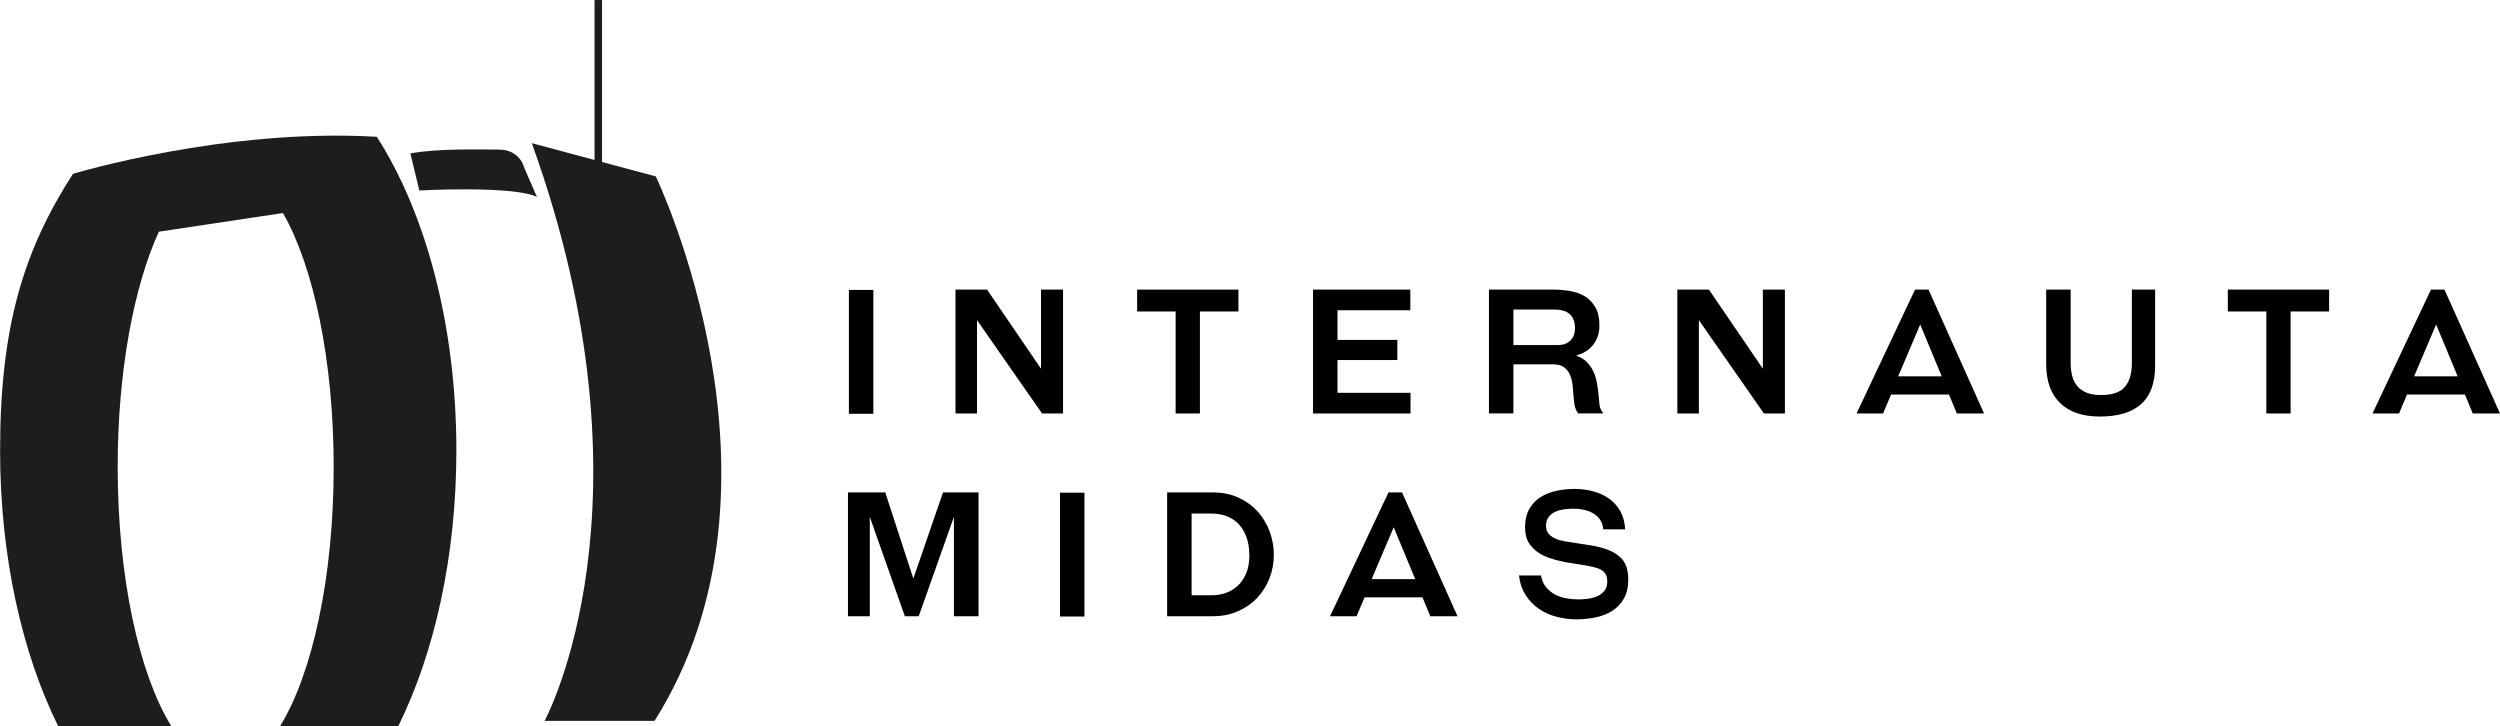 <svg xmlns="http://www.w3.org/2000/svg" xmlns:xlink="http://www.w3.org/1999/xlink" viewBox="0 0 1331.44 386.727" height="386.727" width="1331.44" id="svg1" version="1.1">
  <defs id="defs1">
    
    <clipPath id="clipPath6" clipPathUnits="userSpaceOnUse">
      <path id="path6" transform="translate(-645.21,-554.234)" d="M 0,1080 H 1080 V 0 H 0 Z"></path>
    </clipPath>
    <clipPath id="clipPath8" clipPathUnits="userSpaceOnUse">
      <path id="path8" transform="translate(-745.273,-512.726)" d="M 0,1080 H 1080 V 0 H 0 Z"></path>
    </clipPath>
    <clipPath id="clipPath10" clipPathUnits="userSpaceOnUse">
      <path id="path10" transform="translate(-798.907,-527.555)" d="M 0,1080 H 1080 V 0 H 0 Z"></path>
    </clipPath>
    <clipPath id="clipPath12" clipPathUnits="userSpaceOnUse">
      <path id="path12" transform="translate(-892.248,-562.203)" d="M 0,1080 H 1080 V 0 H 0 Z"></path>
    </clipPath>
    <clipPath id="clipPath14" clipPathUnits="userSpaceOnUse">
      <path id="path14" transform="translate(-945.951,-512.726)" d="M 0,1080 H 1080 V 0 H 0 Z"></path>
    </clipPath>
    <clipPath id="clipPath16" clipPathUnits="userSpaceOnUse">
      <path id="path16" transform="translate(-1004.989,-527.555)" d="M 0,1080 H 1080 V 0 H 0 Z"></path>
    </clipPath>
    <clipPath id="clipPath18" clipPathUnits="userSpaceOnUse">
      <path id="path18" transform="translate(-421.737,-431.726)" d="M 0,1080 H 1080 V 0 H 0 Z"></path>
    </clipPath>
    <clipPath id="clipPath20" clipPathUnits="userSpaceOnUse">
      <path id="path20" d="M 0,1080 H 1080 V 0 H 0 Z"></path>
    </clipPath>
    <clipPath id="clipPath22" clipPathUnits="userSpaceOnUse">
      <path id="path22" transform="translate(-524.709,-440.11)" d="M 0,1080 H 1080 V 0 H 0 Z"></path>
    </clipPath>
    <clipPath id="clipPath24" clipPathUnits="userSpaceOnUse">
      <path id="path24" transform="translate(-588.599,-446.555)" d="M 0,1080 H 1080 V 0 H 0 Z"></path>
    </clipPath>
    <clipPath id="clipPath26" clipPathUnits="userSpaceOnUse">
      <path id="path26" transform="translate(-681.108,-466.443)" d="M 0,1080 H 1080 V 0 H 0 Z"></path>
    </clipPath>
    <clipPath id="clipPath28" clipPathUnits="userSpaceOnUse">
      <path id="path28" transform="translate(-287.348,-685.023)" d="M 0,1080 H 1080 V 0 H 0 Z"></path>
    </clipPath>
    <clipPath id="clipPath30" clipPathUnits="userSpaceOnUse">
      <path id="path30" transform="translate(-279.689,-613.023)" d="M 0,1080 H 1080 V 0 H 0 Z"></path>
    </clipPath>
    <clipPath id="clipPath32" clipPathUnits="userSpaceOnUse">
      <path id="path32" transform="translate(-191.22,-623.238)" d="M 0,1080 H 1080 V 0 H 0 Z"></path>
    </clipPath>
    <clipPath id="clipPath34" clipPathUnits="userSpaceOnUse">
      <path id="path34" transform="translate(-204.625,-616.597)" d="M 0,1080 H 1080 V 0 H 0 Z"></path>
    </clipPath>
    <clipPath id="clipPath36" clipPathUnits="userSpaceOnUse">
      <path id="path36" transform="translate(-253.136,-620.682)" d="M 0,1080 H 1080 V 0 H 0 Z"></path>
    </clipPath>
  </defs>
  
    
  
  <g transform="translate(-54.28,-536.169)" id="layer-MC0">
    <path transform="matrix(1.333,0,0,-1.333,0,1440)" style="fill:#000000 icc-color(sRGB-IEC61966-2, 0.1, 0, 0, 0);fill-opacity:1;fill-rule:nonzero;stroke:none" d="m 379.883,562.203 h 9.771 v -49.477 h -9.771 z" id="path1"></path>
    <path transform="matrix(1.333,0,0,-1.333,609.251,756.366)" style="fill:#000000 icc-color(sRGB-IEC61966-2, 0.1, 0, 0, 0);fill-opacity:1;fill-rule:nonzero;stroke:none" d="M 0,0 -25.986,37.281 V 0 h -8.593 v 49.477 h 12.612 L -0.416,17.878 V 49.477 H 8.385 V 0 Z" id="path2"></path>
    <path transform="matrix(1.333,0,0,-1.333,680.393,756.366)" style="fill:#000000 icc-color(sRGB-IEC61966-2, 0.1, 0, 0, 0);fill-opacity:1;fill-rule:nonzero;stroke:none" d="m 0,0 v 40.746 h -15.384 v 8.731 H 25.085 V 40.746 H 9.701 V 0 Z" id="path3"></path>
    <path transform="matrix(1.333,0,0,-1.333,753.567,756.366)" style="fill:#000000 icc-color(sRGB-IEC61966-2, 0.1, 0, 0, 0);fill-opacity:1;fill-rule:nonzero;stroke:none" d="M 0,0 V 49.477 H 38.875 V 41.23 H 9.771 V 29.381 H 33.678 V 21.343 H 9.771 V 8.246 H 38.944 V 0 Z" id="path4"></path>
    <path clip-path="url(#clipPath6)" transform="matrix(1.333,0,0,-1.333,860.281,701.022)" style="fill:#000000 icc-color(sRGB-IEC61966-2, 0.1, 0, 0, 0);fill-opacity:1;fill-rule:nonzero;stroke:none" d="m 0,0 v -14.206 h 17.74 c 2.078,0 3.741,0.589 4.989,1.768 1.247,1.178 1.871,2.875 1.871,5.093 0,1.386 -0.22,2.552 -0.659,3.499 -0.439,0.947 -1.028,1.709 -1.766,2.287 -0.74,0.577 -1.606,0.981 -2.599,1.213 C 18.582,-0.116 17.532,0 16.423,0 Z m 25.847,-41.508 c -0.509,0.693 -0.901,1.49 -1.178,2.391 -0.277,0.901 -0.485,2.321 -0.624,4.262 -0.092,1.524 -0.219,3.048 -0.38,4.573 -0.163,1.525 -0.509,2.91 -1.04,4.158 -0.532,1.247 -1.316,2.263 -2.356,3.049 -1.04,0.785 -2.484,1.178 -4.331,1.178 H 0 V -41.508 H -9.771 V 7.969 h 25.57 c 2.263,0 4.515,-0.185 6.757,-0.554 2.24,-0.371 4.227,-1.074 5.959,-2.114 1.733,-1.039 3.141,-2.507 4.227,-4.4 1.085,-1.895 1.629,-4.343 1.629,-7.345 0,-2.957 -0.832,-5.498 -2.495,-7.623 -1.663,-2.125 -3.95,-3.558 -6.86,-4.296 1.801,-0.648 3.245,-1.525 4.331,-2.634 1.085,-1.108 1.951,-2.356 2.598,-3.741 0.647,-1.386 1.12,-2.9 1.421,-4.539 0.3,-1.64 0.52,-3.292 0.658,-4.955 0.092,-1.34 0.219,-2.633 0.381,-3.88 0.161,-1.248 0.681,-2.38 1.559,-3.396 z" id="path5"></path>
    <path clip-path="url(#clipPath8)" transform="matrix(1.333,0,0,-1.333,993.697,756.366)" style="fill:#000000 icc-color(sRGB-IEC61966-2, 0.1, 0, 0, 0);fill-opacity:1;fill-rule:nonzero;stroke:none" d="M 0,0 -25.986,37.281 V 0 h -8.593 v 49.477 h 12.612 L -0.416,17.878 V 49.477 H 8.385 V 0 Z" id="path7"></path>
    <path clip-path="url(#clipPath10)" transform="matrix(1.333,0,0,-1.333,1065.209,736.594)" style="fill:#000000 icc-color(sRGB-IEC61966-2, 0.1, 0, 0, 0);fill-opacity:1;fill-rule:nonzero;stroke:none" d="M 0,0 H 17.393 L 8.8,20.719 Z M 20.303,-7.276 H -2.841 l -3.188,-7.553 H -16.631 L 6.722,34.648 h 5.404 l 22.175,-49.477 h -10.88 z" id="path9"></path>
    <path clip-path="url(#clipPath12)" transform="matrix(1.333,0,0,-1.333,1189.664,690.396)" style="fill:#000000 icc-color(sRGB-IEC61966-2, 0.1, 0, 0, 0);fill-opacity:1;fill-rule:nonzero;stroke:none" d="m 0,0 h 9.286 v -30.421 c 0,-6.884 -1.861,-11.988 -5.579,-15.314 -3.719,-3.326 -9.228,-4.99 -16.527,-4.99 -6.884,0 -12.173,1.802 -15.868,5.406 -3.697,3.603 -5.544,8.777 -5.544,15.522 V 0 h 9.771 v -29.173 c 0,-1.987 0.208,-3.777 0.623,-5.371 0.416,-1.594 1.109,-2.957 2.079,-4.088 0.97,-1.133 2.228,-1.999 3.777,-2.599 1.547,-0.601 3.43,-0.901 5.648,-0.901 4.573,0 7.771,1.109 9.597,3.326 1.824,2.218 2.737,5.359 2.737,9.425 z" id="path11"></path>
    <path clip-path="url(#clipPath14)" transform="matrix(1.333,0,0,-1.333,1261.268,756.366)" style="fill:#000000 icc-color(sRGB-IEC61966-2, 0.1, 0, 0, 0);fill-opacity:1;fill-rule:nonzero;stroke:none" d="m 0,0 v 40.746 h -15.384 v 8.731 H 25.085 V 40.746 H 9.701 V 0 Z" id="path13"></path>
    <path clip-path="url(#clipPath16)" transform="matrix(1.333,0,0,-1.333,1339.986,736.594)" style="fill:#000000 icc-color(sRGB-IEC61966-2, 0.1, 0, 0, 0);fill-opacity:1;fill-rule:nonzero;stroke:none" d="M 0,0 H 17.393 L 8.8,20.719 Z M 20.303,-7.276 H -2.841 l -3.188,-7.553 H -16.631 L 6.722,34.648 h 5.404 l 22.175,-49.477 h -10.88 z" id="path15"></path>
    <path clip-path="url(#clipPath18)" transform="matrix(1.333,0,0,-1.333,562.316,864.366)" style="fill:#000000 icc-color(sRGB-IEC61966-2, 0.1, 0, 0, 0);fill-opacity:1;fill-rule:nonzero;stroke:none" d="M 0,0 V 39.706 L -14.067,0 H -19.61 L -33.608,39.706 V 0 h -8.731 v 49.477 h 14.898 l 11.226,-34.44 11.85,34.44 H 9.84 V 0 Z" id="path17"></path>
    <path clip-path="url(#clipPath20)" transform="matrix(1.333,0,0,-1.333,0,1440)" style="fill:#000000 icc-color(sRGB-IEC61966-2, 0.1, 0, 0, 0);fill-opacity:1;fill-rule:nonzero;stroke:none" d="m 464.214,481.203 h 9.771 v -49.477 h -9.771 z" id="path19"></path>
    <path clip-path="url(#clipPath22)" transform="matrix(1.333,0,0,-1.333,699.611,853.186)" style="fill:#000000 icc-color(sRGB-IEC61966-2, 0.1, 0, 0, 0);fill-opacity:1;fill-rule:nonzero;stroke:none" d="m 0,0 c 1.94,0 3.822,0.312 5.647,0.936 1.825,0.623 3.431,1.593 4.816,2.91 1.386,1.317 2.495,2.967 3.327,4.954 0.831,1.986 1.247,4.342 1.247,7.069 0,2.772 -0.381,5.208 -1.143,7.31 -0.763,2.102 -1.814,3.857 -3.153,5.267 -1.341,1.408 -2.935,2.46 -4.782,3.153 -1.848,0.693 -3.857,1.039 -6.028,1.039 h -7.97 V 0 Z M -17.809,41.092 H 0.208 c 3.972,0 7.483,-0.705 10.533,-2.113 3.049,-1.41 5.613,-3.281 7.691,-5.613 2.079,-2.334 3.661,-4.99 4.747,-7.97 1.085,-2.979 1.629,-6.04 1.629,-9.181 0,-3.28 -0.567,-6.399 -1.698,-9.355 C 21.977,3.903 20.349,1.293 18.225,-0.97 16.099,-3.234 13.523,-5.036 10.498,-6.375 7.472,-7.716 4.064,-8.385 0.277,-8.385 h -18.086 z" id="path21"></path>
    <path clip-path="url(#clipPath24)" transform="matrix(1.333,0,0,-1.333,784.798,844.594)" style="fill:#000000 icc-color(sRGB-IEC61966-2, 0.1, 0, 0, 0);fill-opacity:1;fill-rule:nonzero;stroke:none" d="M 0,0 H 17.393 L 8.8,20.719 Z M 20.303,-7.276 H -2.841 l -3.188,-7.553 H -16.631 L 6.722,34.648 h 5.404 l 22.175,-49.477 h -10.88 z" id="path23"></path>
    <path clip-path="url(#clipPath26)" transform="matrix(1.333,0,0,-1.333,908.144,818.077)" style="fill:#000000 icc-color(sRGB-IEC61966-2, 0.1, 0, 0, 0);fill-opacity:1;fill-rule:nonzero;stroke:none" d="m 0,0 c -0.139,1.57 -0.589,2.887 -1.351,3.95 -0.763,1.062 -1.698,1.905 -2.807,2.529 -1.109,0.624 -2.333,1.074 -3.673,1.352 -1.34,0.277 -2.656,0.415 -3.949,0.415 -1.017,0 -2.172,-0.069 -3.465,-0.207 -1.294,-0.139 -2.506,-0.44 -3.638,-0.901 -1.133,-0.463 -2.079,-1.156 -2.841,-2.079 -0.762,-0.925 -1.144,-2.148 -1.144,-3.673 0,-1.247 0.312,-2.252 0.936,-3.014 0.624,-0.763 1.362,-1.364 2.218,-1.802 0.854,-0.44 1.732,-0.762 2.632,-0.97 0.901,-0.208 1.605,-0.358 2.114,-0.451 3.049,-0.508 5.936,-0.959 8.662,-1.351 2.725,-0.393 5.058,-0.913 6.999,-1.559 2.864,-0.925 5.128,-2.299 6.791,-4.123 1.663,-1.825 2.495,-4.539 2.495,-8.142 0,-3.049 -0.589,-5.602 -1.768,-7.657 -1.178,-2.056 -2.737,-3.697 -4.677,-4.921 -1.94,-1.224 -4.158,-2.09 -6.652,-2.598 -2.495,-0.507 -5.036,-0.762 -7.623,-0.762 -2.633,0 -5.243,0.336 -7.83,1.005 -2.588,0.669 -4.932,1.708 -7.033,3.118 -2.104,1.408 -3.881,3.222 -5.336,5.44 -1.456,2.217 -2.368,4.873 -2.738,7.968 h 8.801 c 0.323,-1.848 0.981,-3.384 1.975,-4.608 0.993,-1.224 2.171,-2.206 3.534,-2.944 1.362,-0.74 2.864,-1.26 4.504,-1.56 1.639,-0.301 3.268,-0.45 4.885,-0.45 0.971,0 2.125,0.069 3.465,0.208 1.34,0.139 2.61,0.45 3.811,0.935 1.201,0.485 2.218,1.201 3.05,2.148 0.831,0.947 1.247,2.206 1.247,3.777 0,1.062 -0.151,1.928 -0.45,2.598 -0.302,0.67 -0.74,1.236 -1.317,1.698 -0.578,0.462 -1.294,0.832 -2.148,1.109 -0.856,0.277 -1.837,0.53 -2.946,0.762 -1.247,0.278 -2.645,0.52 -4.192,0.728 -1.548,0.208 -3.153,0.461 -4.816,0.762 -1.663,0.3 -3.315,0.669 -4.954,1.109 -1.641,0.438 -3.153,0.981 -4.539,1.628 -2.172,1.016 -3.962,2.426 -5.371,4.227 -1.409,1.802 -2.113,4.203 -2.113,7.207 0,2.817 0.554,5.208 1.663,7.172 1.109,1.963 2.575,3.534 4.4,4.712 1.825,1.178 3.926,2.032 6.306,2.564 2.379,0.53 4.862,0.797 7.449,0.797 2.587,0 5.07,-0.324 7.45,-0.97 2.378,-0.648 4.492,-1.629 6.34,-2.945 C 4.203,10.914 5.693,9.239 6.826,7.207 7.957,5.173 8.593,2.772 8.731,0 Z" id="path25"></path>
    <path clip-path="url(#clipPath28)" transform="matrix(1.333,0,0,-1.333,383.131,526.637)" style="fill:#1d1d1b icc-color(sRGB-IEC61966-2, 0.1, 0.114, 0.114, 0.106);fill-opacity:1;fill-rule:nonzero;stroke:none" d="m 0,0 c 0,-3.948 -3.201,-7.149 -7.149,-7.149 -3.948,0 -7.149,3.201 -7.149,7.149 0,3.948 3.201,7.149 7.149,7.149 C -3.201,7.149 0,3.948 0,0" id="path27"></path>
    <path clip-path="url(#clipPath30)" transform="matrix(1.333,0,0,-1.333,372.918,622.637)" style="fill:none;stroke:#1d1d1b icc-color(sRGB-IEC61966-2, 0.1, 0.114, 0.114, 0.106);stroke-width:3;stroke-linecap:butt;stroke-linejoin:miter;stroke-miterlimit:10;stroke-dasharray:none;stroke-opacity:1" d="M 0,0 V 64.851" id="path29"></path>
    <path clip-path="url(#clipPath32)" transform="matrix(1.333,0,0,-1.333,254.96,609.015)" style="fill:#1d1d1b icc-color(sRGB-IEC61966-2, 0.1, 0.114, 0.114, 0.106);fill-opacity:1;fill-rule:nonzero;stroke:none" d="m 0,0 c -60.894,3.577 -121.404,-14.811 -121.404,-14.811 -19.46,-30.3 -29.106,-60.409 -29.106,-110.549 0,-42.27 8.76,-80.83 23.18,-110.05 h 45.18 c -12.79,20.78 -21.38,59.31 -21.38,103.41 0,38.164 6.435,72.156 16.457,94.083 l 49.573,7.446 c 12.173,-21.17 20.27,-58.723 20.27,-101.529 0,-44.1 -8.59,-82.63 -21.38,-103.41 H 8.61 c 14.42,29.22 23.18,67.78 23.18,110.05 C 31.79,-75.22 19.46,-30.3 0,0" id="path31"></path>
    <path clip-path="url(#clipPath34)" transform="matrix(1.333,0,0,-1.333,272.833,617.871)" style="fill:#1d1d1b icc-color(sRGB-IEC61966-2, 0.1, 0.114, 0.114, 0.106);fill-opacity:1;fill-rule:nonzero;stroke:none" d="m 0,0 3.574,-14.808 c 0,0 37.277,2.042 46.979,-2.554 l -5.106,11.745 c 0,0 -1.532,7.149 -10.213,7.149 C 26.553,1.532 11.234,2.043 0,0" id="path33"></path>
    <path clip-path="url(#clipPath36)" transform="matrix(1.333,0,0,-1.333,337.514,612.424)" style="fill:#1d1d1b icc-color(sRGB-IEC61966-2, 0.1, 0.114, 0.114, 0.106);fill-opacity:1;fill-rule:nonzero;stroke:none" d="m 0,0 49.532,-13.277 c 0,0 59.234,-123.063 -0.511,-217.532 H 5.106 c 0,0 46.979,86.298 -5.106,230.809" id="path35"></path>
  </g>
</svg>
